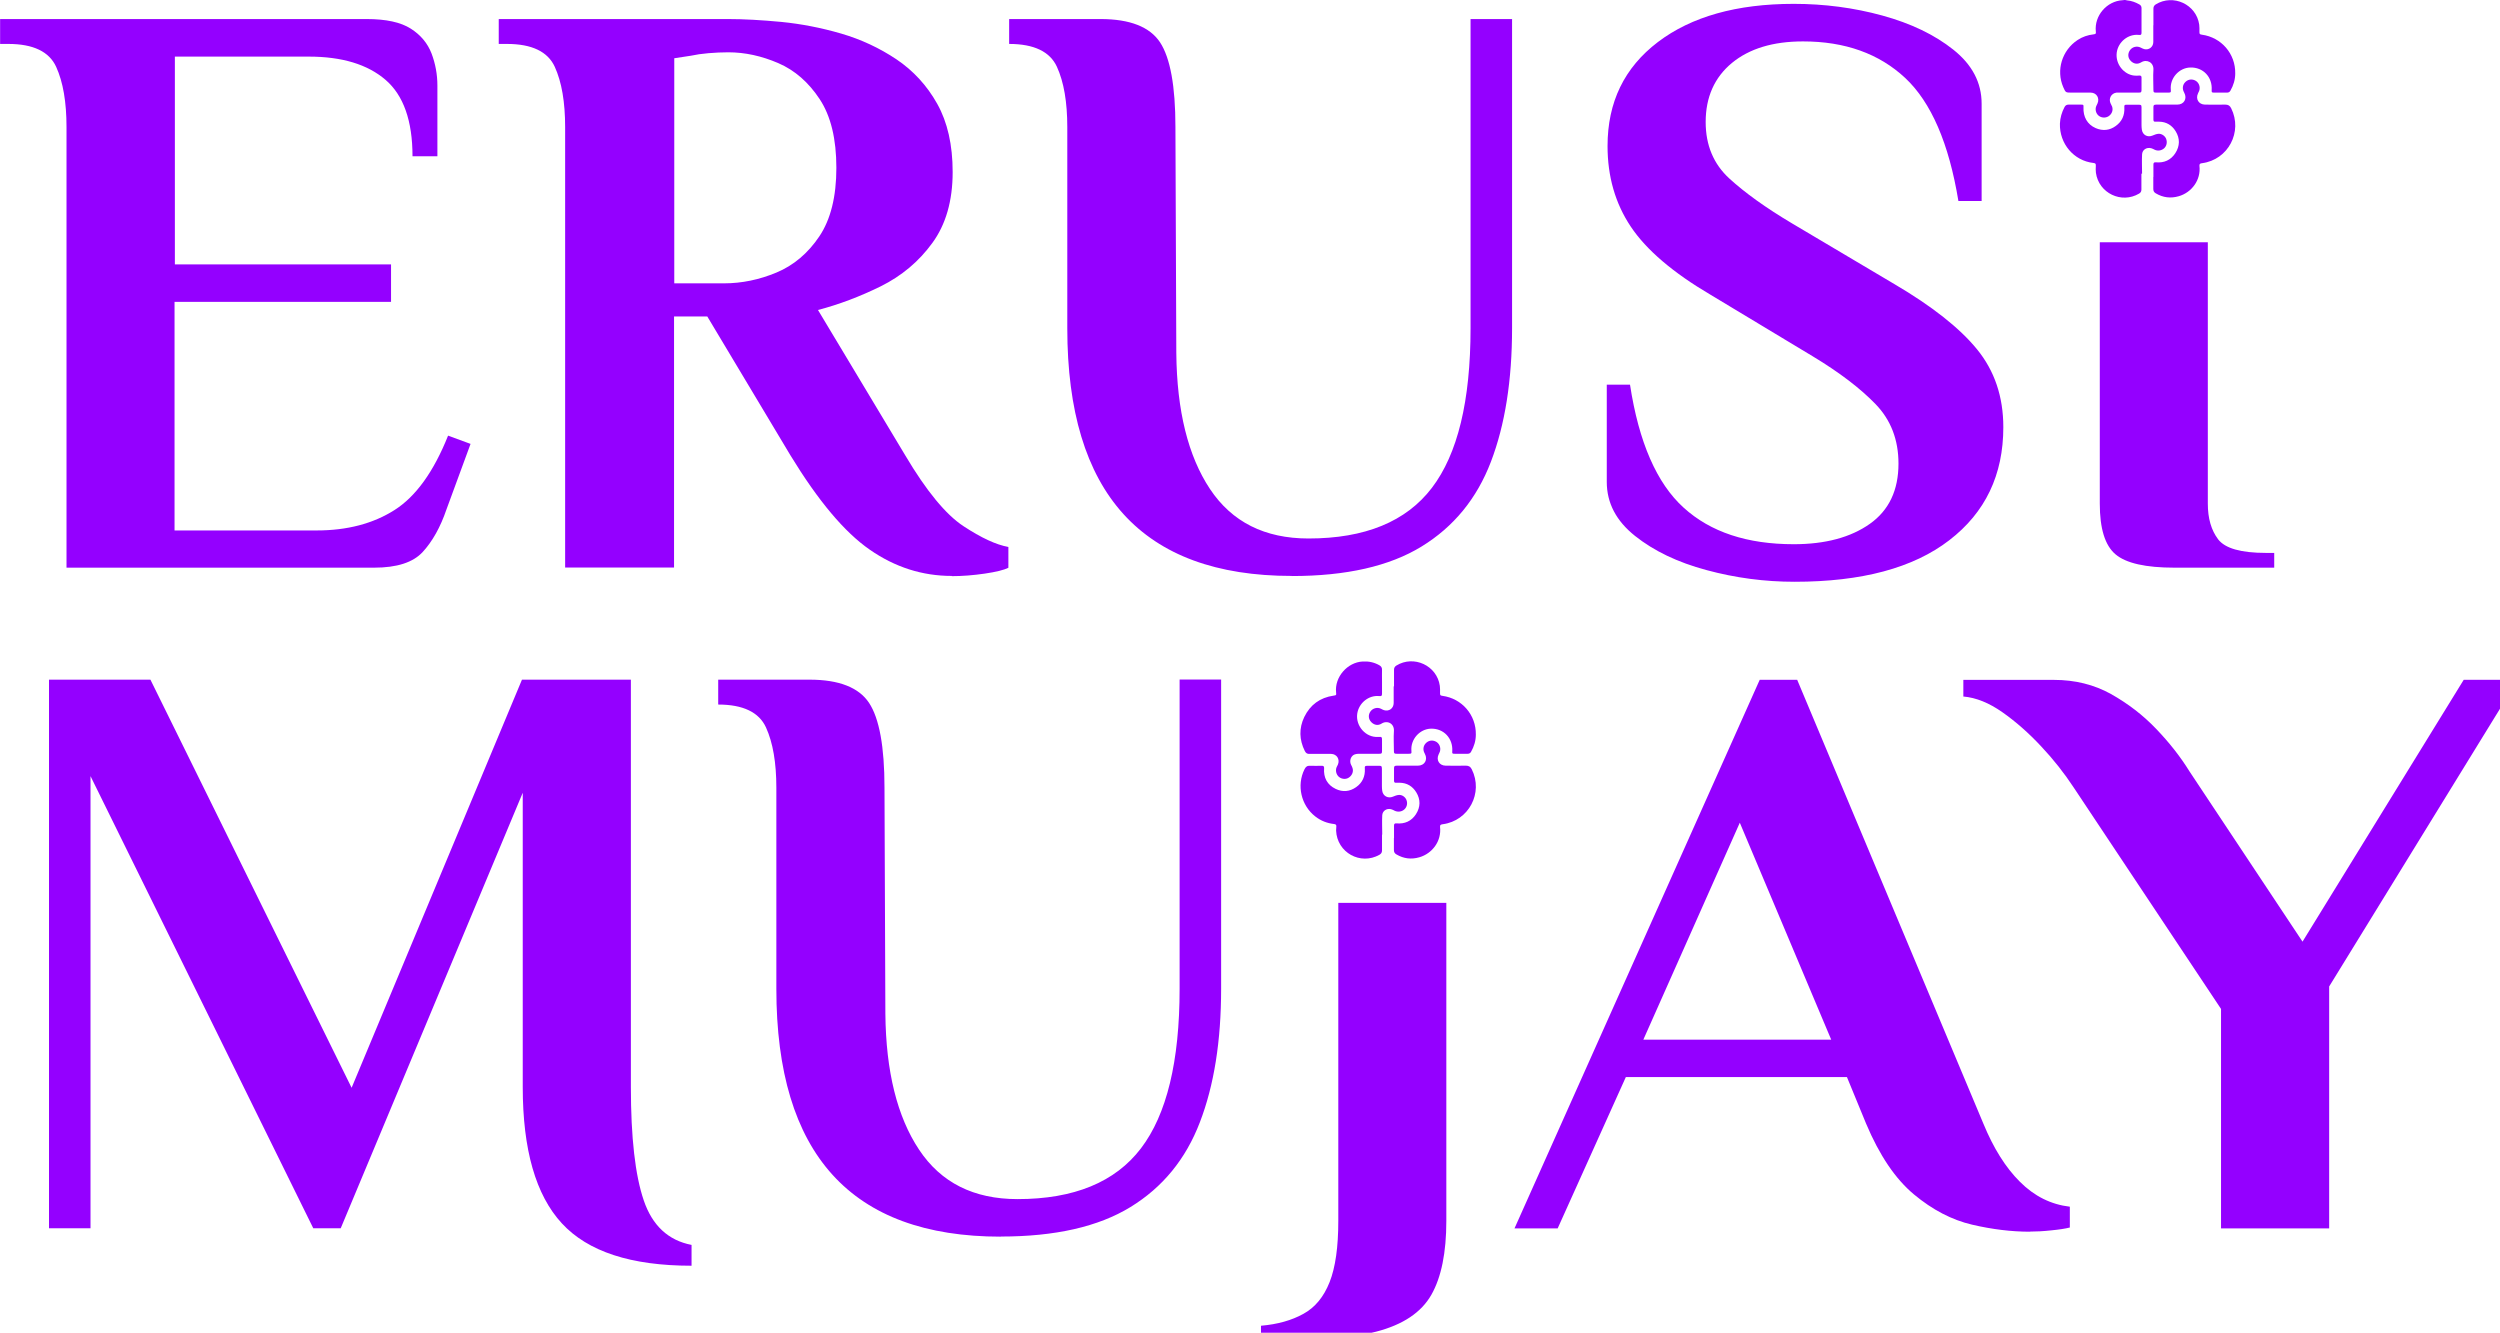 <?xml version="1.0" encoding="UTF-8"?> <svg xmlns="http://www.w3.org/2000/svg" xmlns:xlink="http://www.w3.org/1999/xlink" id="e" viewBox="0 0 97.62 52.04"><defs><style>.f{fill:#9400ff;}</style><symbol id="a" viewBox="0 0 228.64 121.89"><g id="b"><path class="f" d="m6.04,51.55V11.54c0-2.26-.31-4.09-.94-5.47-.63-1.38-2.08-2.08-4.34-2.08h-.75V1.73h33.29c1.76,0,3.09.29,4,.87.91.58,1.53,1.33,1.89,2.26.35.93.53,1.9.53,2.91v6.42h-2.26c0-3.22-.82-5.54-2.45-6.94-1.64-1.41-3.96-2.11-6.98-2.11h-12.15v18.87h19.63v3.4H15.85v20.76h12.91c2.77,0,5.12-.62,7.06-1.85,1.94-1.23,3.56-3.48,4.87-6.76l2.04.75-2.19,5.96c-.55,1.61-1.27,2.89-2.15,3.85-.88.96-2.35,1.43-4.42,1.43H6.04Z"></path><path class="f" d="m86.43,52.3c-2.67,0-5.15-.79-7.44-2.38-2.29-1.58-4.69-4.44-7.21-8.57l-7.55-12.61h-3.02v22.8h-9.89V11.54c0-2.26-.31-4.09-.94-5.47-.63-1.38-2.08-2.08-4.34-2.08h-.75V1.73h20.83c1.41,0,3.02.09,4.83.26,1.81.18,3.62.53,5.44,1.06,1.81.53,3.48,1.31,5.02,2.34,1.53,1.03,2.77,2.38,3.7,4.04.93,1.66,1.4,3.73,1.4,6.19,0,2.62-.62,4.77-1.85,6.45-1.23,1.69-2.79,2.99-4.68,3.93-1.89.93-3.79,1.65-5.7,2.15l7.93,13.21c1.91,3.22,3.67,5.36,5.28,6.42,1.61,1.06,2.97,1.69,4.08,1.89v1.89c-.4.2-1.12.38-2.15.53-1.03.15-2.03.23-2.98.23Zm-25.21-26.57h4.53c1.61,0,3.2-.33,4.76-.98,1.56-.65,2.86-1.75,3.89-3.28,1.03-1.53,1.55-3.61,1.55-6.23s-.5-4.69-1.51-6.23c-1.01-1.53-2.26-2.63-3.77-3.28-1.51-.65-3.02-.98-4.53-.98-.6,0-1.21.03-1.81.08-.6.05-1.13.13-1.59.23l-1.51.23v20.46Z"></path><path class="f" d="m117.3,52.3c-13.59,0-20.38-7.5-20.38-22.49V11.54c0-2.26-.31-4.09-.94-5.47-.63-1.38-2.08-2.08-4.34-2.08V1.73h8.3c2.67,0,4.47.71,5.4,2.11.93,1.41,1.4,3.98,1.4,7.7l.08,20.53c.05,5.23,1.07,9.35,3.06,12.34,1.99,2.99,4.97,4.49,8.94,4.49,5.13,0,8.87-1.53,11.21-4.6,2.34-3.07,3.51-7.9,3.51-14.49V1.73h3.77v28.08c0,4.73-.64,8.77-1.92,12.12-1.28,3.35-3.38,5.91-6.3,7.7-2.92,1.79-6.85,2.68-11.78,2.68Z"></path><path class="f" d="m162.97,52.83c-2.72,0-5.38-.35-8-1.06-2.62-.7-4.78-1.74-6.49-3.1-1.71-1.36-2.57-2.99-2.57-4.91v-8.83h2.11c.8,5.23,2.43,8.96,4.87,11.17,2.44,2.22,5.77,3.32,10,3.32,2.87,0,5.17-.62,6.91-1.85,1.74-1.23,2.6-3.06,2.6-5.47,0-2.16-.69-3.96-2.08-5.4-1.38-1.43-3.28-2.88-5.7-4.34l-9.28-5.59c-3.42-2.01-5.84-4.08-7.25-6.19-1.41-2.11-2.11-4.55-2.11-7.32,0-3.98,1.52-7.12,4.57-9.44,3.04-2.31,7.16-3.47,12.34-3.47,2.77,0,5.45.35,8.04,1.06,2.59.71,4.74,1.74,6.45,3.1s2.57,2.99,2.57,4.91v8.83h-2.11c-.86-5.23-2.47-8.96-4.83-11.17-2.37-2.21-5.46-3.32-9.28-3.32-2.72,0-4.87.65-6.46,1.96-1.58,1.31-2.38,3.1-2.38,5.36,0,2.11.72,3.82,2.15,5.13,1.43,1.31,3.33,2.67,5.7,4.08l9.29,5.51c3.42,2.01,5.93,3.99,7.51,5.93,1.58,1.94,2.38,4.29,2.38,7.06,0,4.33-1.63,7.75-4.91,10.27-3.27,2.52-7.95,3.77-14.04,3.77Z"></path><path class="f" d="m197.47,51.55c-2.62,0-4.4-.4-5.36-1.21-.96-.81-1.43-2.34-1.43-4.61v-23.73h9.81v23.73c0,1.34.31,2.42.94,3.25.63.82,2.08,1.23,4.34,1.23h.75v1.34h-9.06Z"></path><path class="f" d="m62.8,114.94c-5.49,0-9.41-1.28-11.78-3.85-2.37-2.57-3.55-6.69-3.55-12.38v-26.72l-16.53,39.55h-2.49l-20.23-41.06v41.06h-3.77v-49.82h9.21l18.27,37.06,15.47-37.06h9.89v36.99c0,4.58.39,8.01,1.17,10.3.78,2.29,2.23,3.63,4.34,4.04v1.89Z"></path><path class="f" d="m90.88,112.3c-13.59,0-20.38-7.5-20.38-22.5v-18.27c0-2.26-.31-4.09-.94-5.47-.63-1.38-2.08-2.08-4.34-2.08v-2.26h8.3c2.67,0,4.47.71,5.4,2.11.93,1.41,1.4,3.98,1.4,7.7l.08,20.53c.05,5.23,1.07,9.35,3.06,12.34,1.99,3,4.97,4.49,8.94,4.49,5.13,0,8.87-1.54,11.21-4.61,2.34-3.07,3.51-7.9,3.51-14.49v-28.08h3.77v28.08c0,4.73-.64,8.77-1.93,12.12-1.28,3.35-3.38,5.91-6.3,7.7-2.92,1.79-6.84,2.68-11.78,2.68Z"></path><path class="f" d="m114.51,121.89v-1.5c1.51-.13,2.79-.49,3.85-1.08,1.06-.58,1.85-1.54,2.38-2.88s.79-3.19.79-5.56v-28.88h9.81v28.88c0,2.87-.45,5.11-1.36,6.71-.91,1.6-2.58,2.72-5.02,3.35-2.44.63-5.93.95-10.45.95Z"></path><path class="f" d="m184.33,111.85c-1.66,0-3.41-.21-5.25-.64s-3.6-1.35-5.28-2.75c-1.69-1.41-3.13-3.55-4.34-6.42l-1.74-4.23h-20.08l-6.19,13.74h-3.92l22.27-49.82h3.4l16.91,40.31c.91,2.21,2.01,3.98,3.32,5.28,1.31,1.31,2.82,2.06,4.53,2.26v1.89c-.4.1-.97.19-1.7.26-.73.08-1.37.11-1.92.11Zm-35.1-17.44h17.06l-8.3-19.7-8.76,19.7Z"></path><path class="f" d="m201.69,111.55v-19.93l-13.36-20.08c-.86-1.31-1.85-2.57-2.98-3.77-1.13-1.21-2.3-2.24-3.51-3.09-1.21-.85-2.39-1.33-3.55-1.43v-1.51h8.23c1.91,0,3.64.43,5.17,1.28,1.53.86,2.91,1.91,4.11,3.17,1.21,1.26,2.21,2.54,3.02,3.85l10.27,15.47,14.64-23.78h4.91l-17.13,27.85v21.97h-9.81Z"></path></g><g id="c"><path class="f" d="m192.99,0c.06.01.13.03.19.04.39.03.75.17,1.09.36.14.08.2.18.2.34,0,.74,0,1.47,0,2.21,0,.21-.04.24-.25.22-.97-.1-1.87.64-2,1.6-.14,1.07.67,1.99,1.56,2.09.16.02.33.02.49,0,.15,0,.2.05.2.19,0,.36,0,.73,0,1.09,0,.23-.03.27-.26.27-.58,0-1.17,0-1.75,0-.09,0-.18,0-.26,0-.49.06-.75.56-.53,1,.04.09.09.18.13.27.11.33-.02.68-.33.88-.27.17-.65.15-.9-.06-.25-.21-.34-.59-.2-.89.03-.07.07-.14.1-.21.22-.49-.08-.98-.61-.99-.47-.01-.95,0-1.42,0-.11,0-.22,0-.33,0-.53,0-.53,0-.75-.5-.66-1.53-.12-3.34,1.31-4.28.44-.29.92-.45,1.44-.51.21-.03.23-.05.21-.26-.15-1.43.99-2.76,2.43-2.84.08,0,.15-.02.22-.04.01,0,.02,0,.04,0Z"></path><path class="f" d="m195.55,16.08c0-.38,0-.76,0-1.14,0-.16.06-.21.22-.2.75.07,1.36-.2,1.77-.83.42-.65.43-1.34.03-1.99-.34-.55-.84-.86-1.51-.87-.1,0-.2,0-.3,0-.16.02-.21-.04-.21-.19,0-.36,0-.72,0-1.09,0-.23.03-.26.26-.27.64,0,1.27,0,1.91,0,.61,0,.92-.54.63-1.08-.01-.02-.02-.04-.03-.06-.16-.3-.12-.64.1-.88.23-.25.56-.33.88-.19.36.15.54.58.41.95-.03.08-.07.16-.11.24-.24.51.06,1.01.63,1.02.61,0,1.23.02,1.84,0,.27,0,.42.09.54.33,1.07,2.14-.27,4.68-2.64,4.99-.15.02-.26.05-.24.24.15,1.28-.7,2.42-1.88,2.76-.73.21-1.42.13-2.08-.26-.16-.09-.23-.21-.23-.4,0-.36,0-.72,0-1.09Z"></path><path class="f" d="m194.46,15.77c0,.48,0,.96,0,1.44,0,.17-.06.28-.21.37-1.6.95-3.66-.04-3.92-1.88-.03-.21-.02-.42-.01-.63,0-.2-.01-.24-.21-.27-1.8-.2-3.1-1.76-3.05-3.57.02-.53.17-1.04.42-1.51.08-.15.19-.22.37-.22.38,0,.76,0,1.14,0,.21,0,.22.02.21.24-.04.88.35,1.56,1.1,1.89.64.28,1.27.22,1.83-.19.56-.4.82-.97.78-1.67-.01-.23,0-.26.23-.26.36,0,.71,0,1.07,0,.22,0,.26.03.26.25,0,.53,0,1.06,0,1.6,0,.14.01.28.03.42.07.48.52.72.97.53.17-.07.36-.15.54-.16.3-.02.6.2.7.47.11.31.04.63-.18.84-.24.22-.58.27-.86.14-.1-.05-.21-.11-.32-.14-.42-.11-.81.14-.83.56-.03.58,0,1.17,0,1.75-.01,0-.02,0-.03,0Z"></path><path class="f" d="m195.55,2.3c0-.5,0-1.01,0-1.51,0-.18.06-.29.21-.39,1.59-.98,3.69,0,3.95,1.84.03.21.02.43.02.64,0,.2.01.24.22.27,1.77.24,3.06,1.73,3.03,3.52,0,.56-.16,1.08-.44,1.57-.07.12-.17.17-.3.17-.4,0-.8,0-1.19,0-.2,0-.22-.03-.21-.23.08-1.18-.77-2.08-1.93-2.05-1.04.02-1.88.98-1.78,2.01.02.24,0,.27-.23.27-.37,0-.74,0-1.11,0-.21,0-.24-.03-.24-.25,0-.6-.04-1.21,0-1.81.05-.67-.59-1.01-1.11-.69-.34.21-.67.14-.93-.11-.28-.27-.32-.66-.09-.99.22-.31.63-.41.97-.24.1.05.21.11.32.14.43.11.82-.19.83-.63,0-.51,0-1.03,0-1.54,0,0,0,0,0,0Z"></path></g><g id="d"><path class="f" d="m126.59,76.11c0-.38,0-.76,0-1.14,0-.16.06-.21.22-.2.75.07,1.36-.2,1.77-.83.42-.65.43-1.34.03-1.99-.34-.55-.84-.86-1.51-.87-.1,0-.2,0-.3,0-.16.02-.21-.04-.21-.19,0-.36,0-.72,0-1.09,0-.23.03-.26.26-.27.64,0,1.27,0,1.91,0,.61,0,.92-.54.63-1.08-.01-.02-.02-.04-.03-.06-.16-.3-.12-.64.1-.88.23-.25.56-.33.88-.19.36.15.54.58.41.95-.03.08-.07.16-.11.24-.24.51.06,1.01.63,1.02.61,0,1.23.02,1.84,0,.27,0,.42.09.54.33,1.07,2.14-.27,4.68-2.64,4.99-.15.02-.26.05-.24.24.15,1.28-.7,2.42-1.88,2.76-.73.21-1.42.13-2.08-.26-.16-.09-.23-.21-.23-.4,0-.36,0-.72,0-1.09Z"></path><path class="f" d="m125.5,75.79c0,.48,0,.96,0,1.44,0,.19-.08.3-.23.39-1.73.98-3.86-.2-3.94-2.2,0-.12.01-.23.02-.35.02-.15-.04-.22-.2-.24-.63-.07-1.2-.29-1.7-.68-1.3-1-1.72-2.83-.99-4.29.11-.23.25-.34.52-.32.35.02.7,0,1.05,0,.17,0,.22.06.21.23-.06.85.28,1.5,1.05,1.87.64.31,1.28.25,1.86-.16.57-.4.83-.98.79-1.68-.02-.22,0-.25.23-.26.34,0,.69,0,1.03,0,.26,0,.28.03.29.28,0,.53,0,1.05,0,1.58,0,.14.01.28.03.42.07.47.52.71.96.53.17-.07.36-.15.54-.16.3-.03.6.19.7.46.12.31.04.64-.19.85-.24.22-.58.26-.87.13-.11-.06-.23-.12-.35-.15-.4-.09-.77.16-.79.56-.03.58,0,1.17,0,1.75-.01,0-.02,0-.04,0Z"></path><path class="f" d="m126.59,62.34c0-.5,0-1.01,0-1.51,0-.18.06-.29.21-.39,1.59-.98,3.69,0,3.95,1.84.03.21.02.43.02.64,0,.21.01.24.22.27,1.77.24,3.06,1.73,3.03,3.52,0,.56-.16,1.08-.44,1.57-.07.12-.17.17-.3.17-.39,0-.78,0-1.18,0-.22,0-.24-.02-.22-.24.07-1.17-.78-2.07-1.94-2.04-1.03.03-1.86.98-1.77,2.01.02.25,0,.27-.25.27-.36,0-.73,0-1.09,0-.21,0-.25-.03-.25-.25,0-.6-.04-1.2,0-1.79.06-.71-.6-1.03-1.12-.7-.33.21-.67.13-.93-.13-.27-.27-.3-.66-.08-.97.21-.3.62-.41.95-.25.09.05.19.1.28.13.46.14.87-.16.88-.64,0-.01,0-.02,0-.04,0-.5,0-.99,0-1.49h0Z"></path><path class="f" d="m125.5,61.88c0,.37,0,.74,0,1.1,0,.21-.04.25-.25.23-.97-.1-1.86.64-2,1.6-.16,1.12.78,2.18,1.89,2.11.36-.02.36,0,.36.35,0,.31,0,.62,0,.93,0,.22-.03.25-.26.25-.61,0-1.22,0-1.82,0-.13,0-.26.01-.38.05-.37.12-.53.59-.35.95.05.09.1.19.13.29.11.32-.03.67-.33.87-.26.18-.65.15-.9-.06-.25-.21-.34-.59-.21-.89.03-.07.07-.15.11-.22.21-.48-.09-.97-.61-.98-.49-.01-.98,0-1.47,0-.16,0-.33-.01-.49,0-.21.02-.34-.08-.43-.26-.51-1.02-.54-2.07-.05-3.09.54-1.11,1.43-1.76,2.66-1.94.24-.03.26-.05.23-.29-.15-1.39,1.02-2.74,2.42-2.81.53-.03,1.02.07,1.49.33.18.1.27.22.26.43-.01.35,0,.7,0,1.05Z"></path></g></symbol></defs><use width="228.64" height="121.89" transform="scale(.43)" xlink:href="#a"></use></svg> 